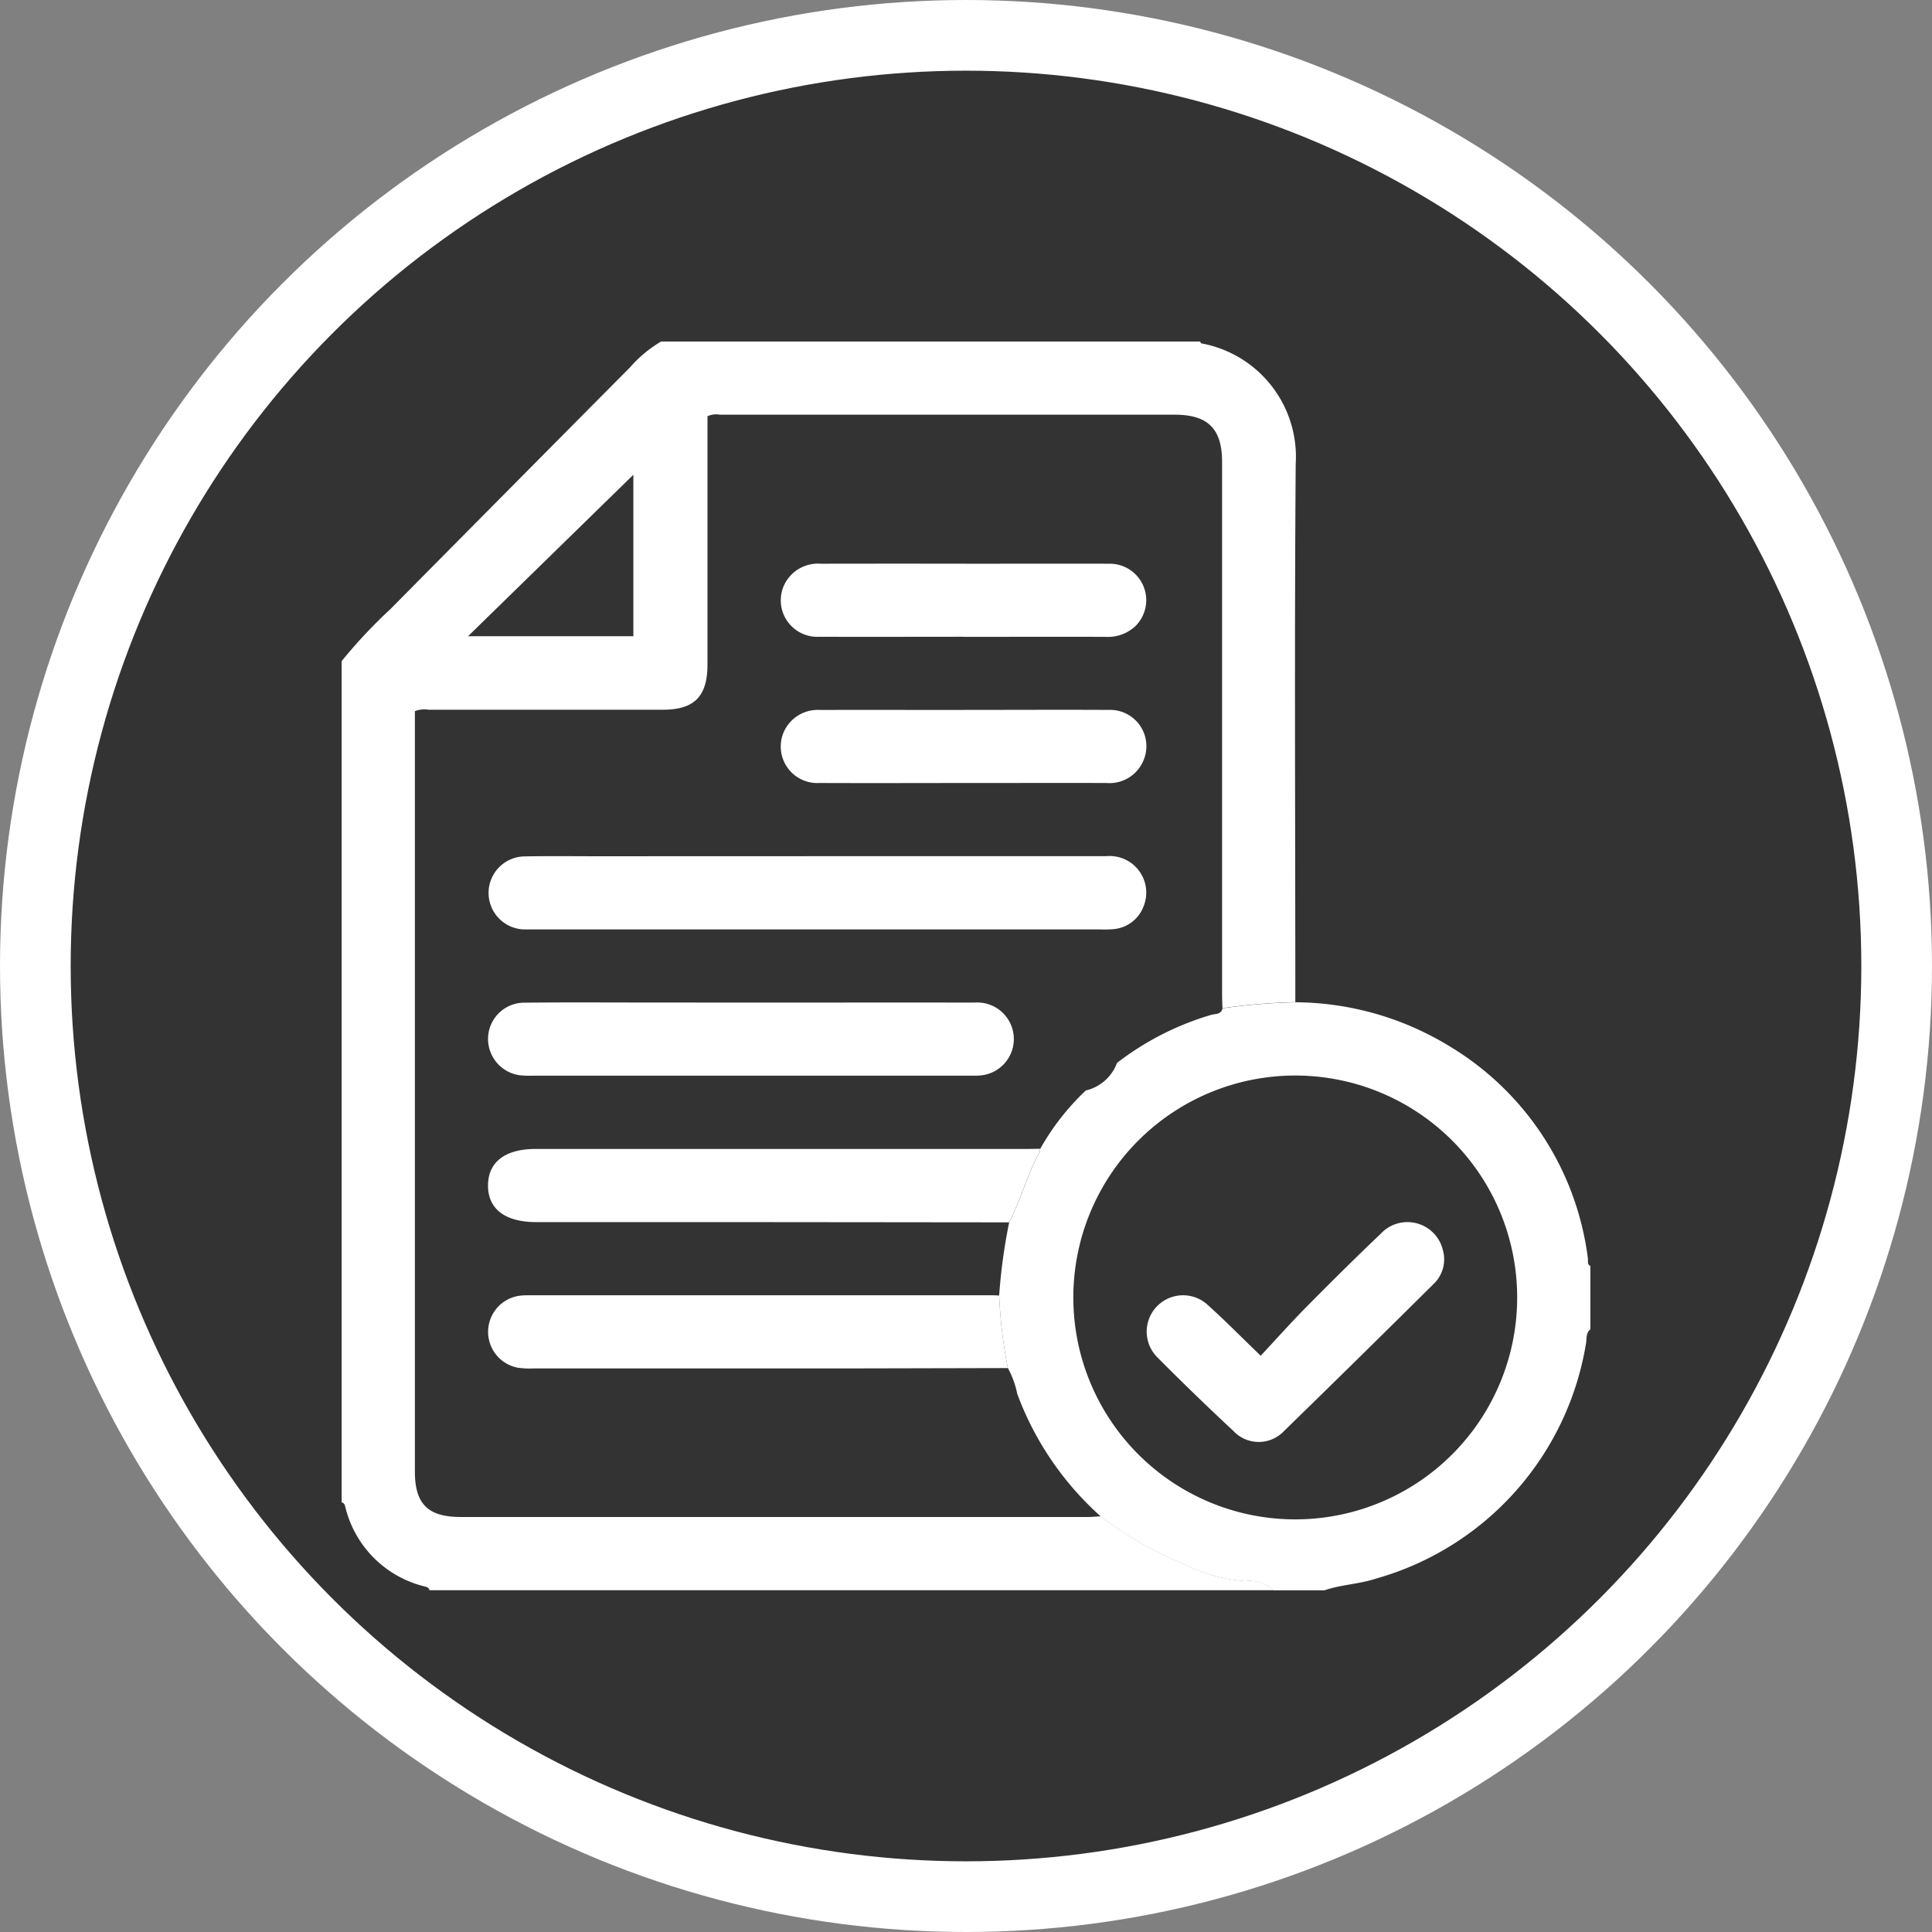 <svg xmlns="http://www.w3.org/2000/svg" width="82" height="82" viewBox="0 0 82 82">
  <rect x="0" y="0" width="82" height="82" fill="#808080" stroke="none"/>
  <g id="Group_28" data-name="Group 28" transform="translate(-331.264 -881.261)">
    <circle id="Ellipse_4" data-name="Ellipse 4" cx="39.5" cy="39.5" r="39.5" transform="translate(332.764 882.761)" fill="#333" stroke="#fff" stroke-miterlimit="10" stroke-width="3"/>
    <g id="Group_27" data-name="Group 27">
      <path id="Path_17" data-name="Path 17" d="M358.146,908.264v-6.853l-7.016,6.853Zm-12.382,36.771V909.322a21.542,21.542,0,0,1,2.072-2.211q5.079-5.132,10.165-10.255a5.337,5.337,0,0,1,1.323-1.1H382.2c.017.028.031.076.051.079a4.892,4.892,0,0,1,4.007,5.111c-.057,7.617-.017,15.234-.016,22.851a25.433,25.433,0,0,0-3.094.254c-.006-.207-.015-.414-.015-.62q0-11.281,0-22.561c0-1.411-.6-2.008-2.009-2.008q-9.649,0-19.3,0a.9.9,0,0,0-.532.064v.547q0,4.994,0,9.987c0,1.361-.557,1.924-1.9,1.925q-4.967,0-9.935,0a1.093,1.093,0,0,0-.584.06v.5q0,15.887,0,31.771c0,1.381.555,1.931,1.949,1.931q13.3,0,26.6,0c.188,0,.377-.02.565-.03a15.016,15.016,0,0,0,3.4,1.969,7.118,7.118,0,0,0,2.739.782,1.472,1.472,0,0,1,1.186.386H349.491c-.023-.132-.146-.14-.234-.166a4.581,4.581,0,0,1-3.327-3.326c-.026-.089-.034-.212-.166-.234Z" fill="#fff"/>
      <path id="Path_18" data-name="Path 18" d="M395.657,936.243a9.419,9.419,0,0,0-18.837-.021,9.419,9.419,0,1,0,18.837.021ZM386.243,923.8a12.657,12.657,0,0,1,6.477,1.827,12.3,12.3,0,0,1,5.939,9.048c.017.108-.043.249.105.317v2.691c-.2.159-.146.4-.187.607a12.457,12.457,0,0,1-8.925,9.976c-.711.233-1.466.249-2.171.493h-2.174a1.472,1.472,0,0,0-1.186-.386,7.118,7.118,0,0,1-2.739-.782,15.016,15.016,0,0,1-3.4-1.969,13.063,13.063,0,0,1-3.543-5.2,3.85,3.85,0,0,0-.4-1.1,20.294,20.294,0,0,1-.367-3.079,23.694,23.694,0,0,1,.424-3.1c.5-.961.764-2.024,1.289-2.975a.518.518,0,0,0,.031-.151,10.421,10.421,0,0,1,1.934-2.473,1.873,1.873,0,0,0,1.325-1.171,12.163,12.163,0,0,1,3.986-2.035c.178-.054.432-.007.491-.281a25.433,25.433,0,0,1,3.094-.254Z" fill="#fff"/>
      <path id="Path_19" data-name="Path 19" d="M374.093,933.142q-5.533-.006-11.066-.011-4.5,0-9,0c-1.326,0-2.059-.559-2.05-1.566.009-.99.731-1.539,2.025-1.539h20.789c.207,0,.414-.005.621-.008a.518.518,0,0,1-.031.151c-.525.951-.788,2.014-1.289,2.975Z" fill="#fff"/>
      <path id="Path_20" data-name="Path 20" d="M374.036,939.326q-3.26.008-6.517.015-6.8,0-13.6,0a3.647,3.647,0,0,1-.67-.029,1.548,1.548,0,0,1,.148-3.065c.12-.012.242-.01.362-.01h19.656c.086,0,.172.007.258.011a20.294,20.294,0,0,0,.367,3.079Z" fill="#fff"/>
      <path id="Path_21" data-name="Path 21" d="M366.007,917.6q6.1,0,12.205,0a1.553,1.553,0,0,1,1.6,2.1,1.5,1.5,0,0,1-1.329,1,4.671,4.671,0,0,1-.517.009H353.92c-.121,0-.242,0-.362,0a1.549,1.549,0,1,1-.015-3.1c1.017-.019,2.034-.006,3.051-.006Z" fill="#fff"/>
      <path id="Path_22" data-name="Path 22" d="M363.1,923.814c3.173,0,6.346-.005,9.519,0a1.551,1.551,0,0,1,.247,3.093c-.154.014-.31.009-.465.009H353.881a3.983,3.983,0,0,1-.568-.019,1.557,1.557,0,0,1-1.334-1.59,1.539,1.539,0,0,1,1.551-1.489c1.673-.019,3.346-.007,5.018-.007Z" fill="#fff"/>
      <path id="Path_23" data-name="Path 23" d="M372.147,908.287c-2.033,0-4.066.008-6.1,0a1.549,1.549,0,0,1-1.542-2.1,1.584,1.584,0,0,1,1.594-1q3.283-.006,6.565,0c1.895,0,3.79-.006,5.686,0a1.548,1.548,0,0,1,1.114,2.639,1.7,1.7,0,0,1-1.27.465c-2.016-.008-4.032,0-6.048,0Z" fill="#fff"/>
      <path id="Path_24" data-name="Path 24" d="M372.164,911.392c2.051,0,4.1-.011,6.151,0a1.54,1.54,0,0,1,1.483,2.141,1.559,1.559,0,0,1-1.568.961c-1.843-.005-3.687,0-5.531,0-2.222,0-4.445.009-6.667,0a1.55,1.55,0,0,1-1.521-2.12,1.573,1.573,0,0,1,1.554-.98c2.033-.006,4.066,0,6.1,0Z" fill="#fff"/>
      <path id="Path_25" data-name="Path 25" d="M384.768,938.808c.663-.711,1.293-1.418,1.958-2.091,1.031-1.042,2.072-2.076,3.134-3.085a1.546,1.546,0,0,1,2.647.7,1.439,1.439,0,0,1-.4,1.428q-3.159,3.133-6.346,6.24a1.473,1.473,0,0,1-2.143,0q-1.647-1.533-3.234-3.131a1.543,1.543,0,0,1,2.146-2.217c.727.654,1.414,1.353,2.24,2.149Z" fill="#fff"/>
    </g>
  </g>
</svg>

